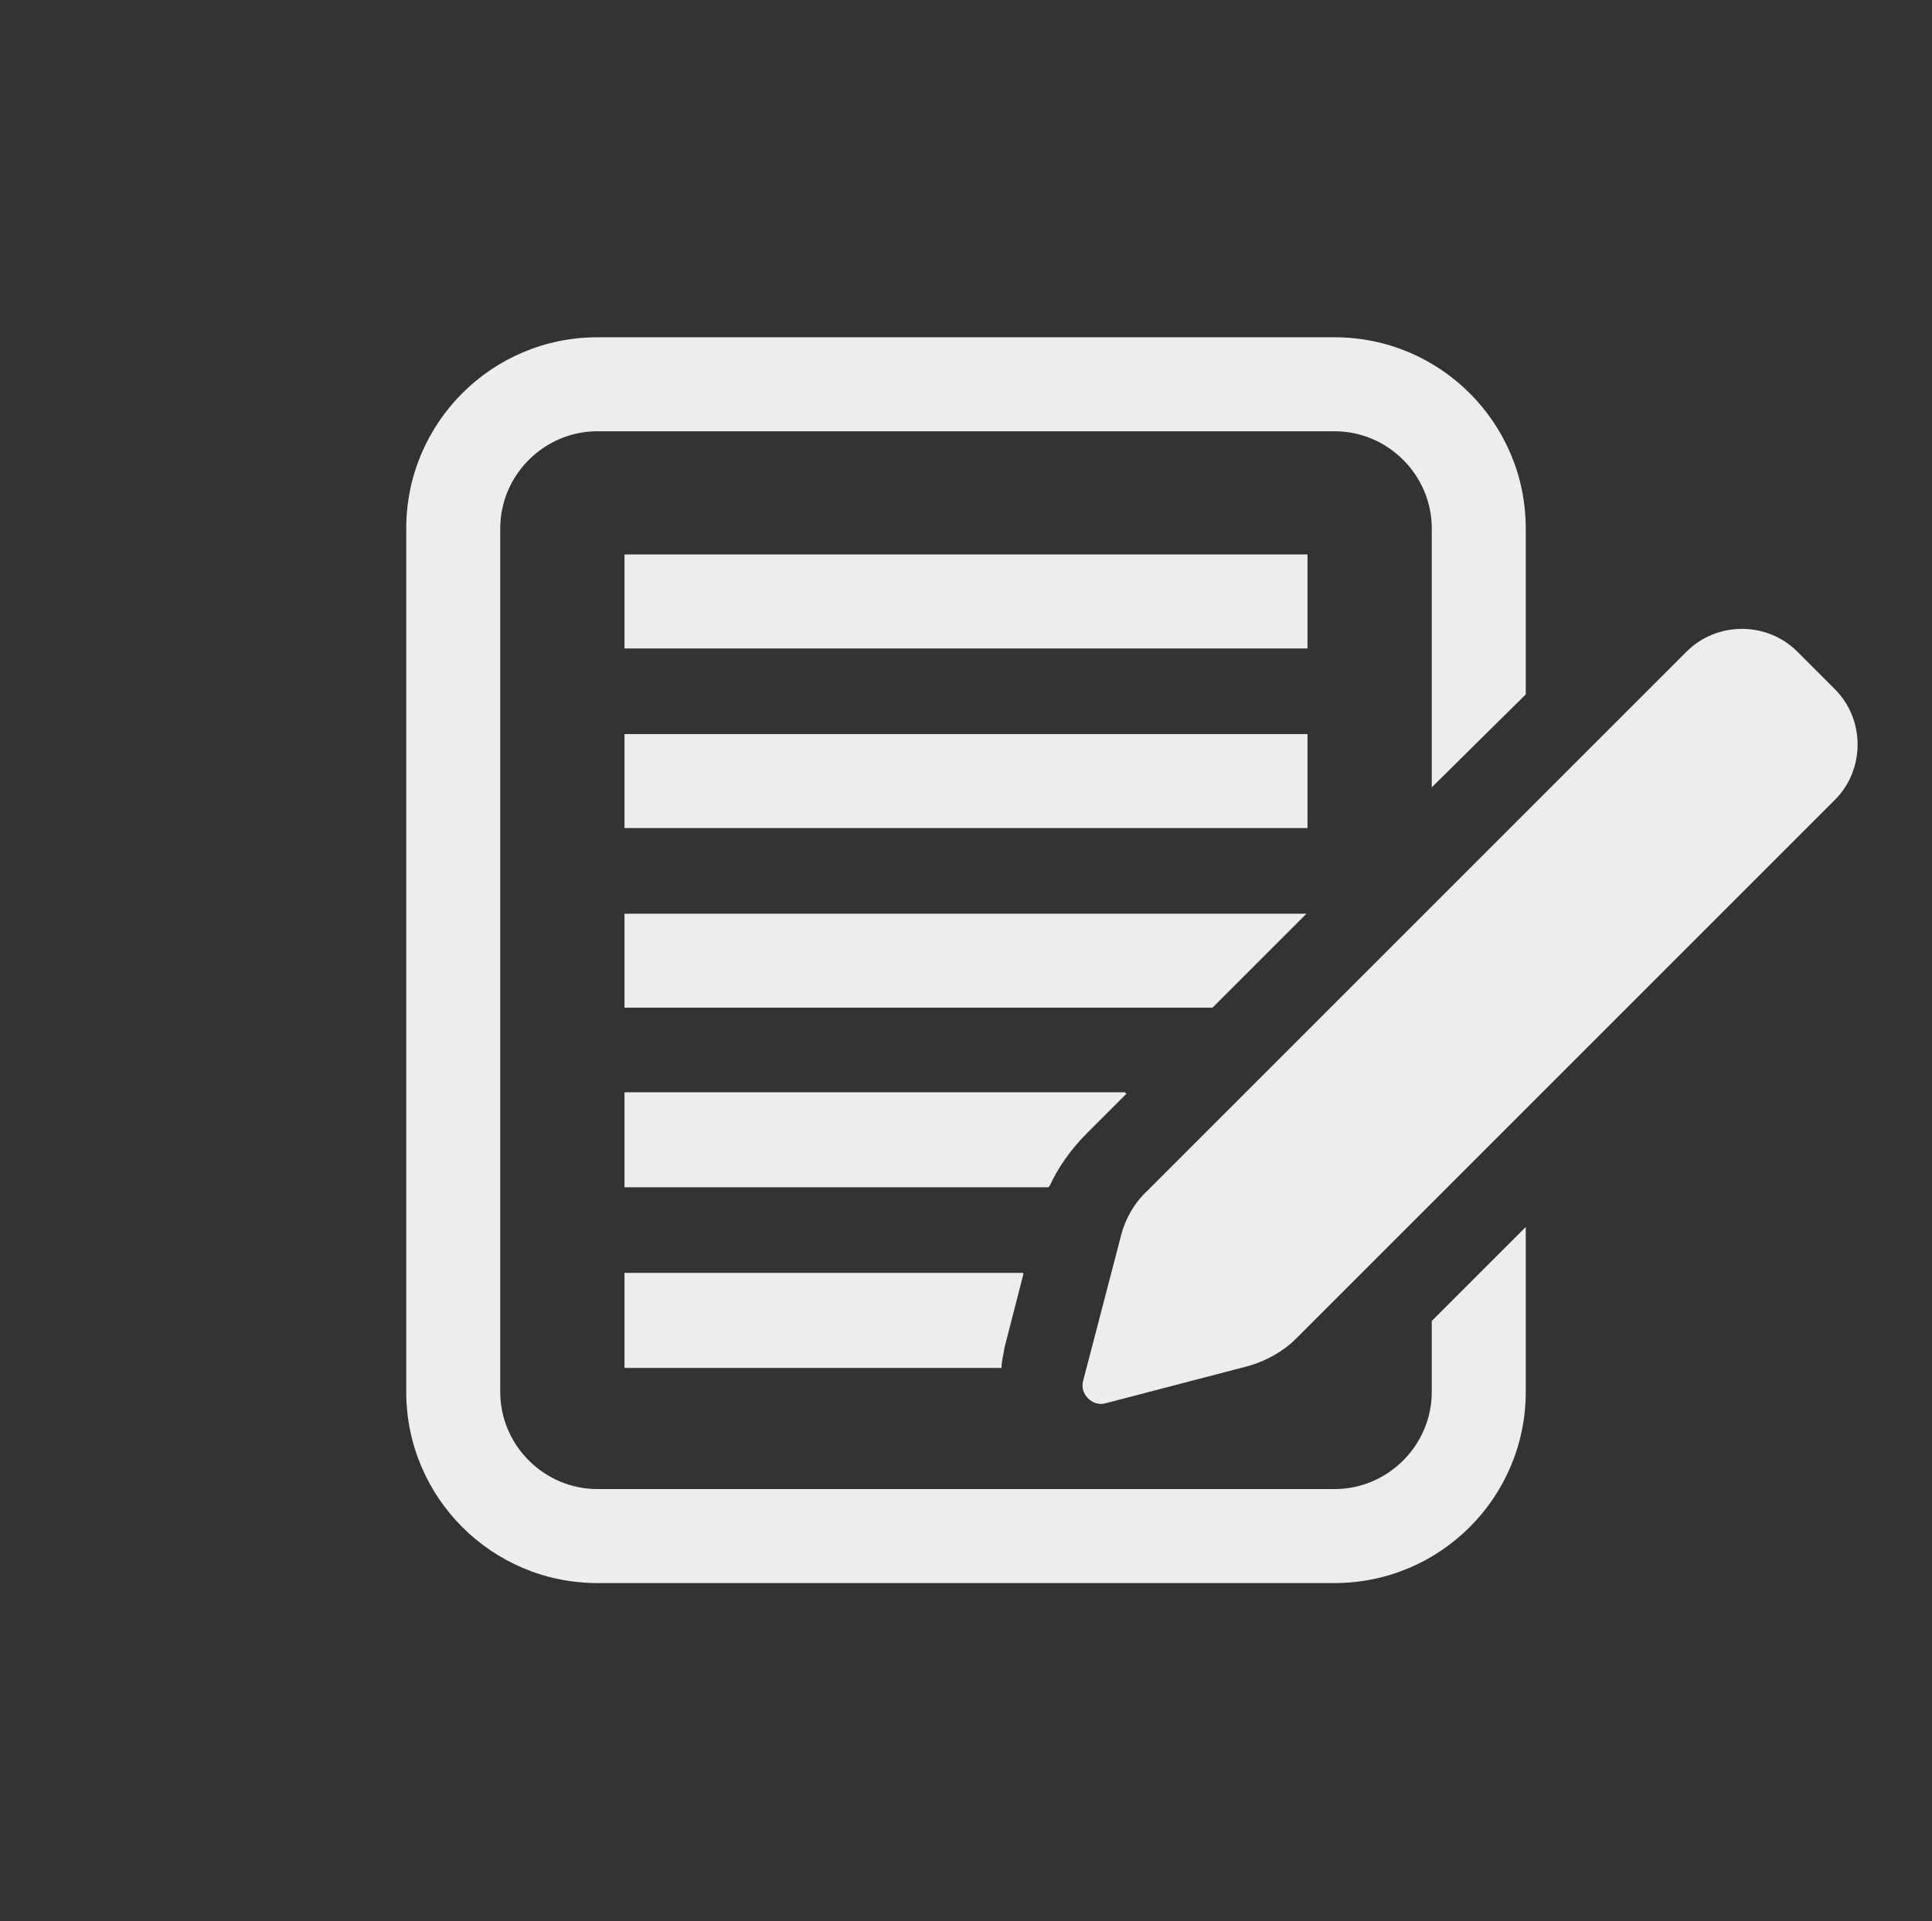 <svg style="enable-background:new 0 0 185 184;" viewBox="0 0 185 184" y="0px" x="0px" id="Layer_1" version="1.1" xmlns:xlink="http://www.w3.org/1999/xlink" xmlns="http://www.w3.org/2000/svg">
<rect x="0" y="0" width="185" height="184" fill="#333333" stroke="none"/>
<style type="text/css">
	.st0{fill:#EDEDED;}
</style>
<path d="M59.8,87.5v9h56.3l9-9H59.8z M59.8,122v9h36.1c0-0.7,0.2-1.3,0.3-2l1.8-7H59.8z M59.8,104.7v8.9h40.6
	c0.9-1.9,2.1-3.7,3.6-5.2l3.8-3.8H59.8z M59.8,53.1v9h65.4v-9H59.8z M59.8,70.3v8.9h65.4v-8.9H59.8z M59.8,79.3h65.4v-8.9H59.8V79.3
	z M59.8,53.1v9h65.4v-9H59.8z M59.8,96.5h56.3l9-9H59.8V96.5z M59.8,113.7h40.6c0.9-1.9,2.1-3.7,3.6-5.2l3.8-3.8h-48V113.7z
	 M59.8,130.9h36.1c0-0.7,0.2-1.3,0.3-2l1.8-7H59.8V130.9z M146.1,66.5V50.6c0-10.1-8.2-18.3-18.3-18.3H57.2
	c-10.1,0-18.3,8.2-18.3,18.3v82.7c0,10.1,8.2,18.3,18.3,18.3h70.6c10.1,0,18.3-8.2,18.3-18.3v-15.8l-9,9v6.8c0,5.1-4.2,9.3-9.3,9.3
	H57.2c-5.1,0-9.3-4.2-9.3-9.3V50.6c0-5.1,4.2-9.3,9.3-9.3h70.6c5.1,0,9.3,4.2,9.3,9.3v24.8L146.1,66.5z M125.2,70.3H59.8v8.9h65.4
	V70.3z M125.2,53.1H59.8v9h65.4V53.1z M125,87.5H59.8v9h56.3L125,87.5z M104.1,108.5l3.8-3.8h-48v8.9h40.6
	C101.3,111.8,102.6,110,104.1,108.5z M59.8,130.9h36.1c0-0.7,0.2-1.3,0.3-2l1.8-7H59.8V130.9z M103.7,132.3l3.6-13.8
	c0.4-1.7,1.3-3.3,2.6-4.5l51.6-51.6c2.9-2.9,7.7-2.9,10.6,0l3.6,3.6c2.9,2.9,2.9,7.7,0,10.6l-51.6,51.6c-1.2,1.2-2.8,2.1-4.5,2.6
	l-13.8,3.6C104.6,134.7,103.4,133.5,103.7,132.3z" class="st0"></path>
</svg>